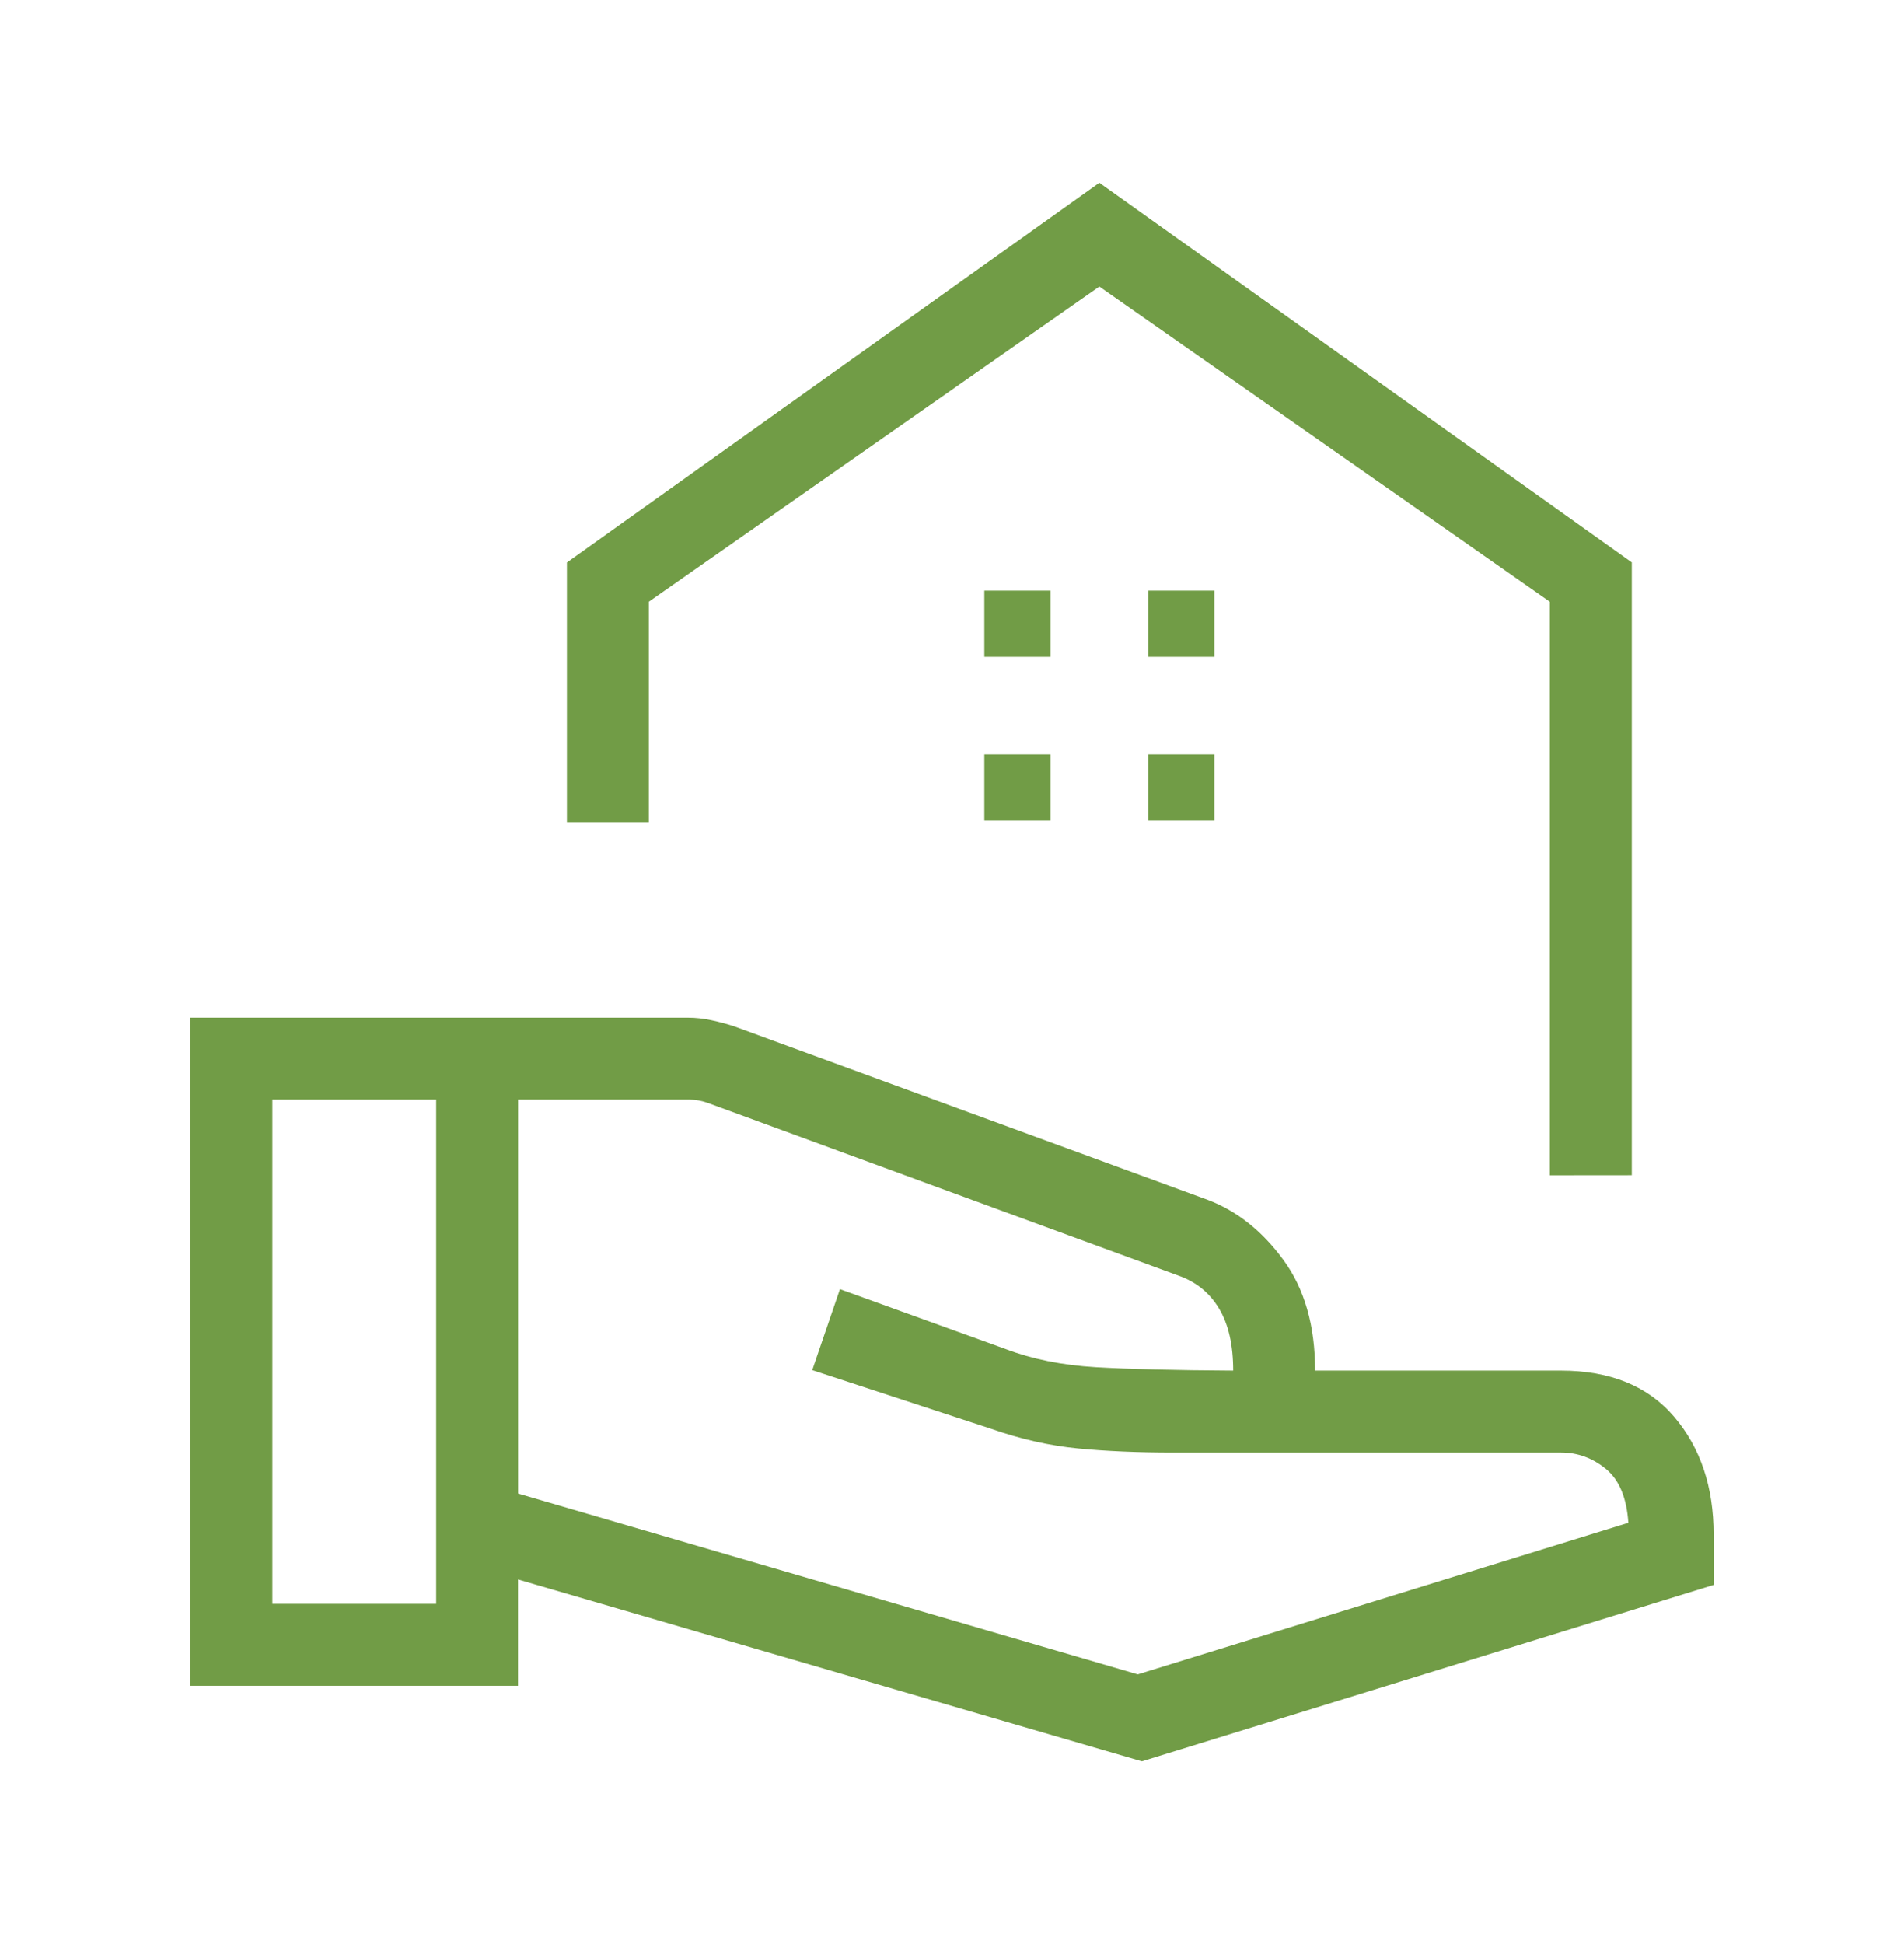 <svg width="48" height="49" viewBox="0 0 48 49" fill="none" xmlns="http://www.w3.org/2000/svg">
<path d="M39.073 29.623V15.168L27.715 7.223L16.357 15.166V20.725H14.292V14.177L27.715 4.605L41.138 14.175V29.621L39.073 29.623ZM28.946 16.555H30.614V14.887H28.946V16.555ZM24.815 16.555H26.484V14.887H24.815V16.555ZM28.946 20.686H30.614V19.017H28.946V20.686ZM24.815 20.686H26.484V19.017H24.815V20.686ZM13.061 37.644L28.683 42.202L41.051 38.381C41.01 37.755 40.822 37.303 40.489 37.027C40.153 36.75 39.774 36.611 39.352 36.611H29.553C28.68 36.611 27.888 36.577 27.178 36.508C26.468 36.439 25.741 36.276 24.999 36.017L20.477 34.534L21.175 32.494L25.357 34.005C26.02 34.257 26.774 34.409 27.62 34.46C28.464 34.509 29.62 34.538 31.089 34.546C31.089 33.902 30.971 33.382 30.734 32.985C30.497 32.589 30.158 32.312 29.716 32.155L17.833 27.794C17.755 27.767 17.682 27.748 17.614 27.736C17.547 27.724 17.475 27.717 17.398 27.715H13.061V37.644ZM4.801 42.489V25.65H17.348C17.541 25.65 17.739 25.672 17.943 25.716C18.147 25.76 18.336 25.811 18.511 25.869L30.445 30.241C31.184 30.522 31.82 31.026 32.353 31.755C32.887 32.483 33.154 33.413 33.154 34.546H39.349C40.594 34.546 41.547 34.935 42.208 35.713C42.87 36.492 43.201 37.48 43.201 38.677V39.947L28.787 44.395L13.059 39.81V42.489H4.801ZM6.866 40.424H10.996V27.715H6.866V40.424Z" fill="#719C46"/>
</svg>
